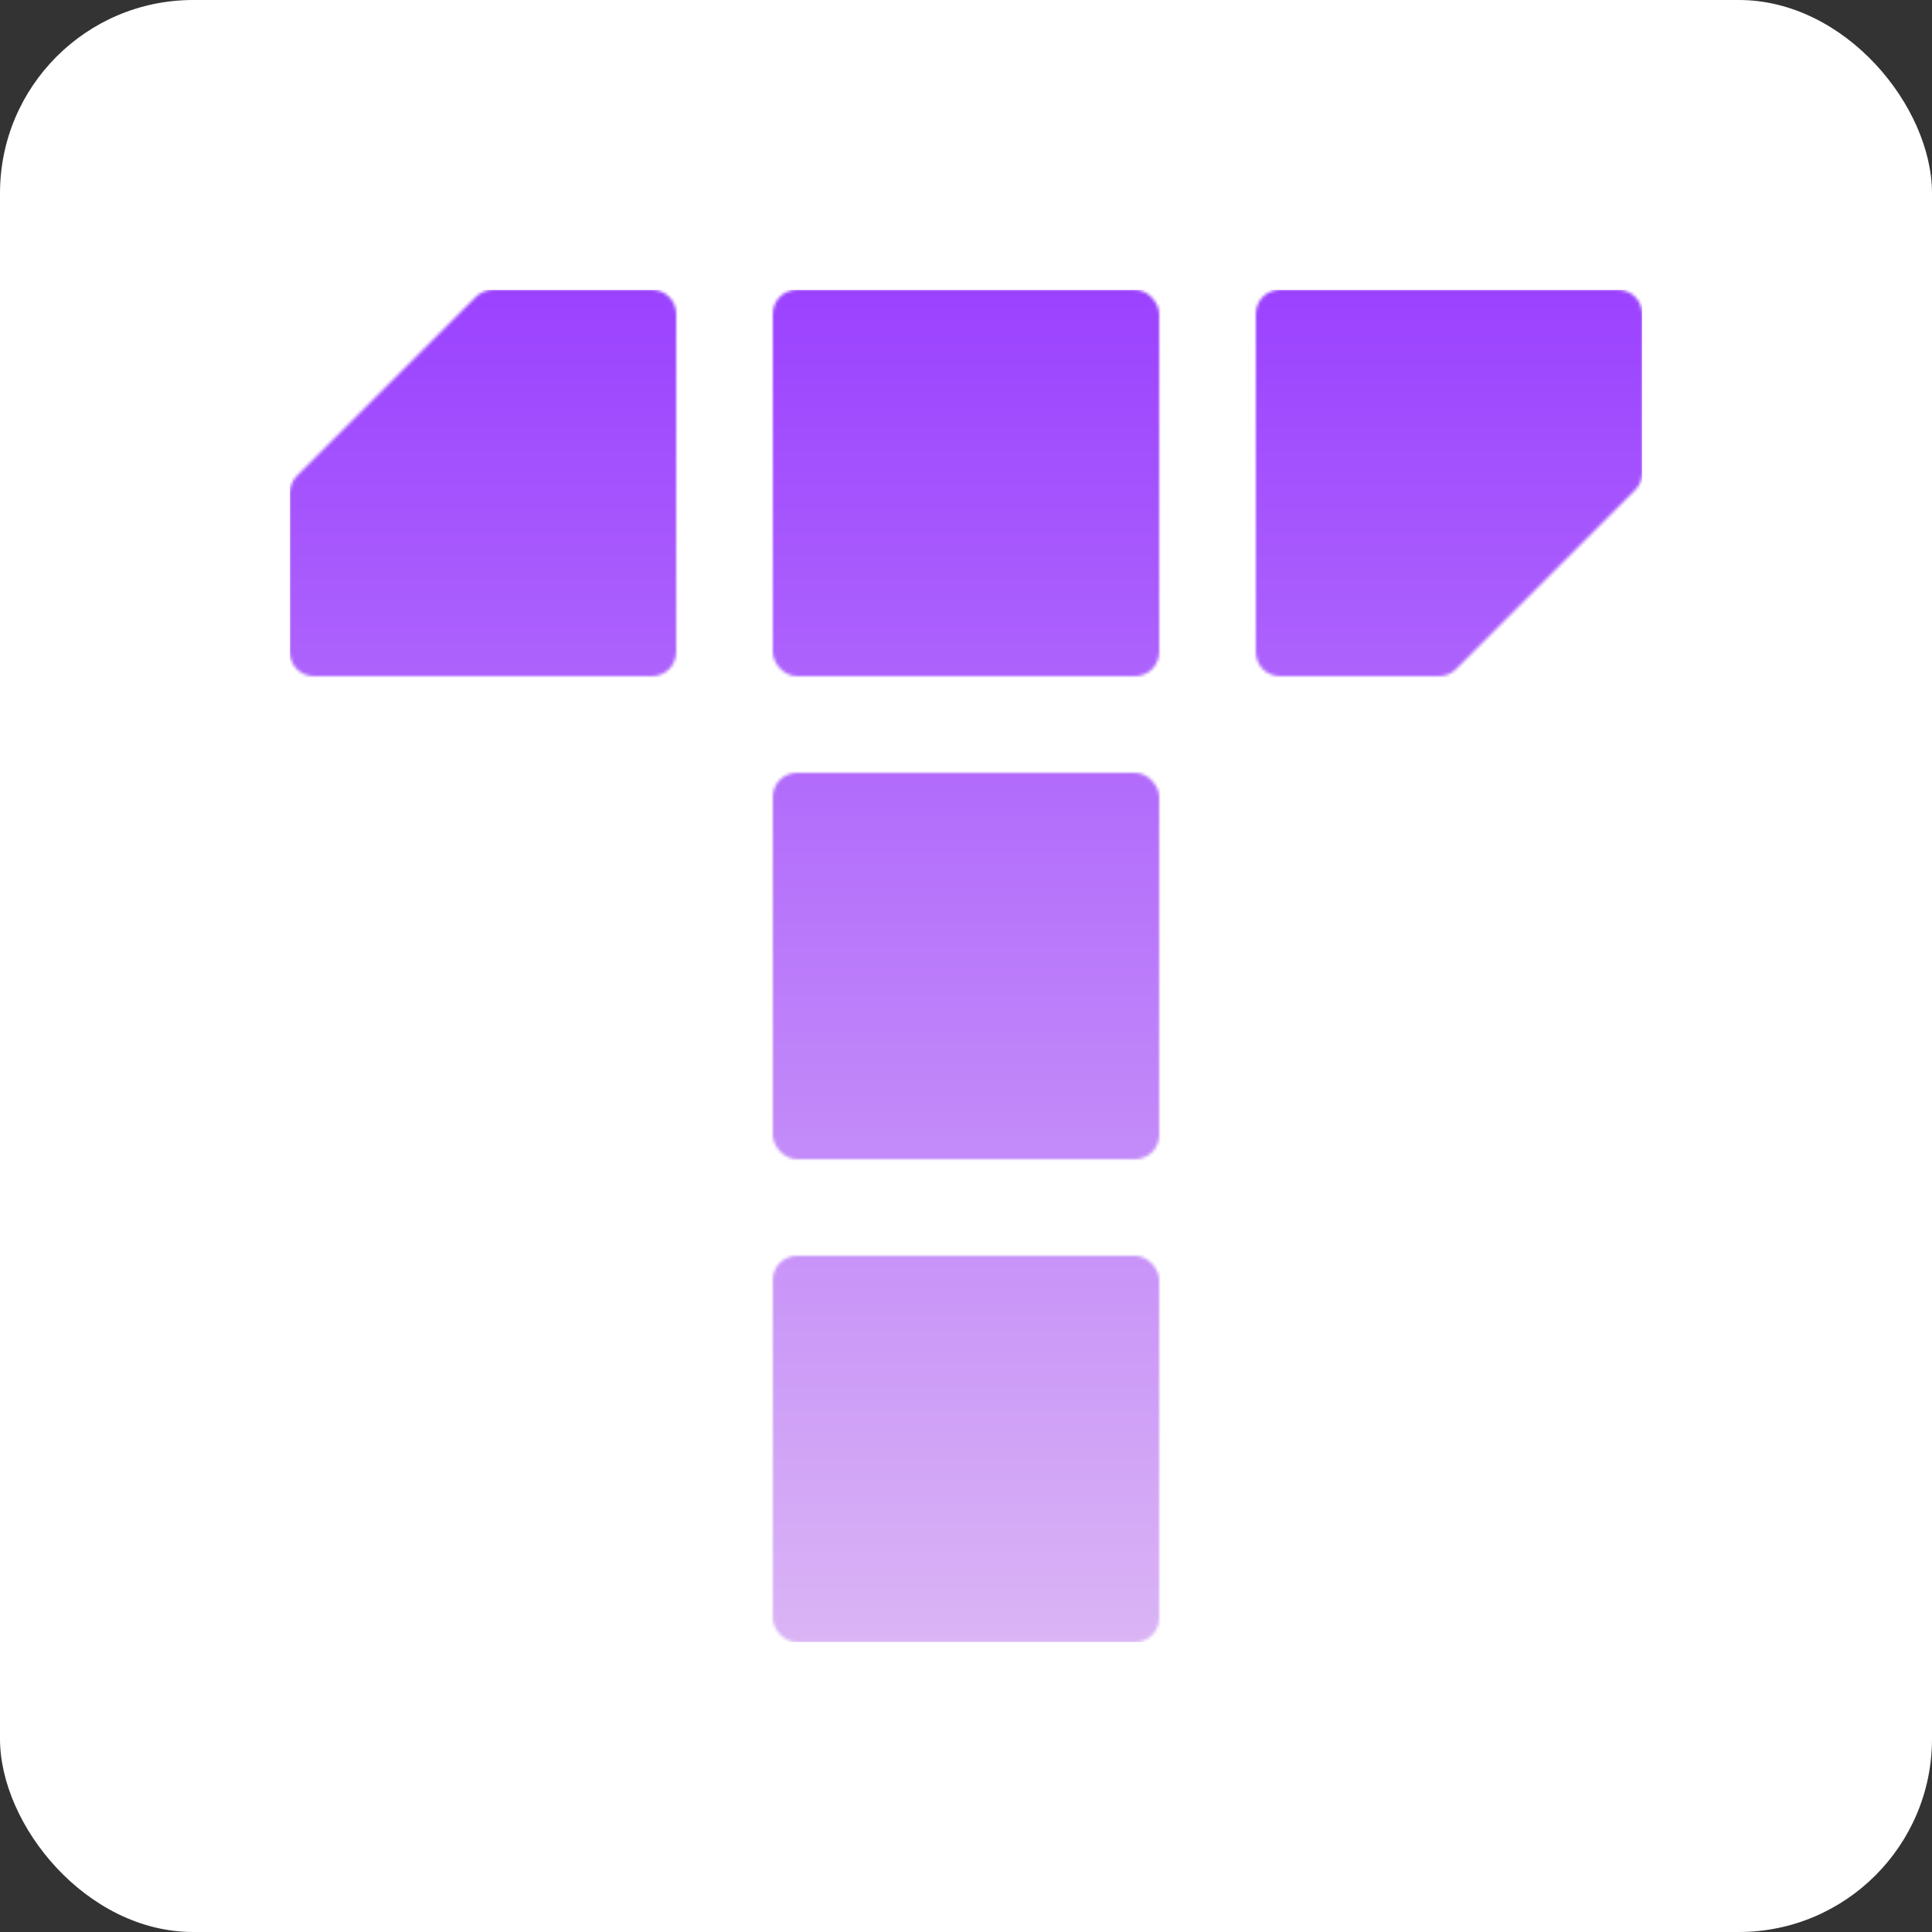 <svg width="640" height="640" viewBox="0 0 640 640" fill="none" xmlns="http://www.w3.org/2000/svg">
<rect x="0" y="0" width="640" height="640" fill="#333333" stroke="none"/>
<rect width="640" height="640" rx="64" fill="white"/>
<mask id="mask0_17_514" style="mask-type:alpha" maskUnits="userSpaceOnUse" x="96" y="96" width="448" height="448">
<rect x="256" y="96" width="128" height="128" rx="8" fill="#D9D9D9"/>
<path d="M157.657 98.343C159.157 96.843 161.192 96 163.314 96H216C220.418 96 224 99.582 224 104V216C224 220.418 220.418 224 216 224H104C99.582 224 96 220.418 96 216V163.314C96 161.192 96.843 159.157 98.343 157.657L157.657 98.343Z" fill="#D9D9D9"/>
<path d="M416 104C416 99.582 419.582 96 424 96H536C540.418 96 544 99.582 544 104V156.686C544 158.808 543.157 160.843 541.657 162.343L482.343 221.657C480.843 223.157 478.808 224 476.686 224H424C419.582 224 416 220.418 416 216V104Z" fill="#D9D9D9"/>
<rect x="256" y="256" width="128" height="128" rx="8" fill="#D9D9D9"/>
<rect x="256" y="416" width="128" height="128" rx="8" fill="#D9D9D9"/>
</mask>
<g mask="url(#mask0_17_514)">
<rect x="96" y="96" width="448" height="448" fill="url(#paint0_linear_17_514)"/>
</g>
<defs>
<linearGradient id="paint0_linear_17_514" x1="320" y1="96" x2="320" y2="544" gradientUnits="userSpaceOnUse">
<stop stop-color="#9B42FF"/>
<stop offset="1" stop-color="#DAB4F5"/>
</linearGradient>
</defs>
</svg>
